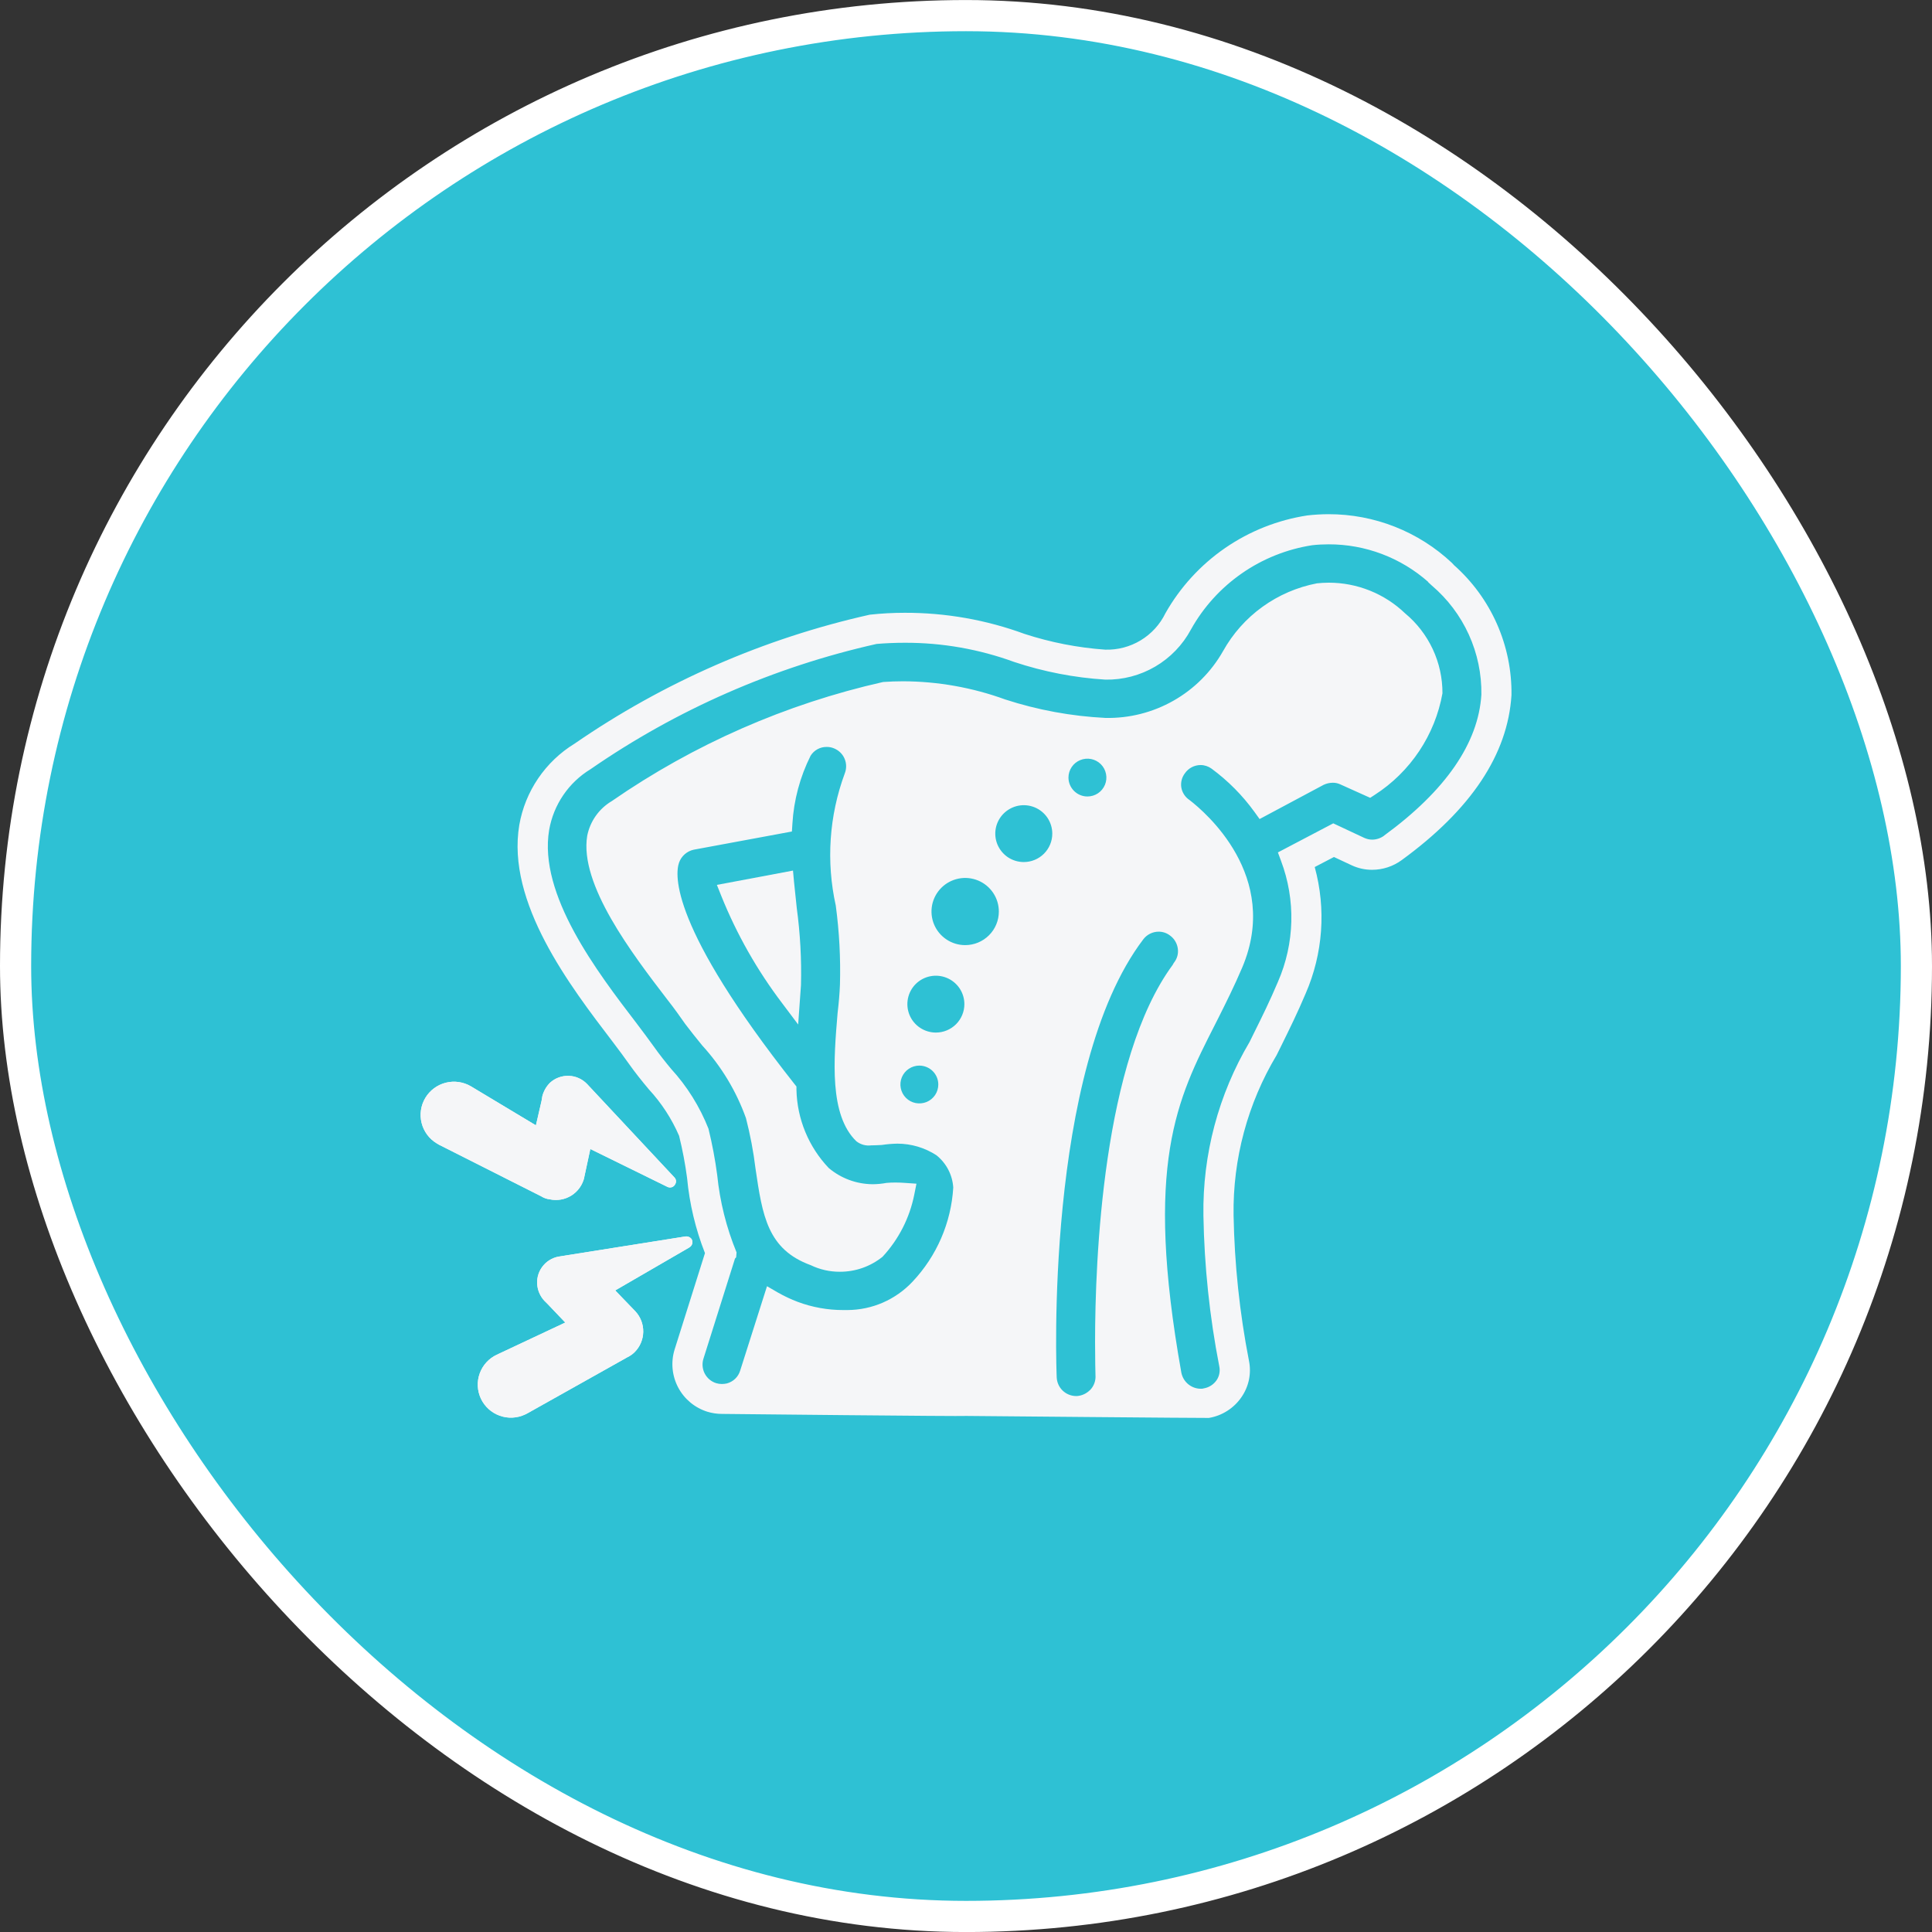 <svg width="62" height="62" viewBox="0 0 62 62" fill="none" xmlns="http://www.w3.org/2000/svg">
<rect x="0" y="0" width="62" height="62" fill="#333333" stroke="none"/>
<rect x="0.5" y="0.501" width="61" height="61" rx="30.5" fill="#2EC1D4"/>
<rect x="0.5" y="0.501" width="61" height="61" rx="30.5" stroke="white"/>
<g clip-path="url(#clip0_1358_11069)">
<path d="M17.379 38.395L14.083 36.733C14.057 36.72 14.044 36.707 14.018 36.694C13.775 36.549 13.599 36.313 13.53 36.039C13.461 35.765 13.504 35.474 13.65 35.231C13.796 34.989 14.032 34.814 14.307 34.745C14.582 34.676 14.873 34.719 15.117 34.864L17.198 36.114L17.379 35.328L17.405 35.173C17.448 35.012 17.532 34.865 17.65 34.747C17.814 34.597 18.03 34.518 18.253 34.525C18.475 34.532 18.685 34.626 18.839 34.786L21.646 37.789C21.672 37.816 21.688 37.851 21.693 37.888C21.697 37.925 21.69 37.962 21.672 37.995C21.662 38.019 21.647 38.04 21.628 38.058C21.61 38.076 21.587 38.089 21.563 38.098C21.538 38.106 21.512 38.109 21.487 38.107C21.461 38.105 21.436 38.097 21.413 38.085L18.945 36.873L18.751 37.775V37.787C18.695 38.026 18.547 38.234 18.339 38.365C18.131 38.496 17.88 38.54 17.64 38.487C17.548 38.477 17.46 38.446 17.381 38.398" fill="#F5F6F8"/>
<path d="M22.198 39.774C22.222 39.819 22.227 39.871 22.213 39.919C22.198 39.967 22.165 40.008 22.121 40.032L19.743 41.411L20.389 42.081C20.556 42.26 20.647 42.498 20.642 42.743C20.637 42.989 20.537 43.222 20.363 43.395C20.298 43.458 20.224 43.511 20.143 43.55L16.925 45.355L16.848 45.394C16.592 45.513 16.3 45.527 16.035 45.431C15.769 45.336 15.553 45.139 15.433 44.885C15.313 44.63 15.299 44.338 15.395 44.074C15.491 43.809 15.688 43.593 15.944 43.474L18.14 42.442L17.585 41.859L17.468 41.742C17.352 41.616 17.275 41.459 17.248 41.291C17.212 41.072 17.263 40.848 17.392 40.667C17.52 40.486 17.715 40.363 17.933 40.324L21.991 39.68C22.031 39.674 22.071 39.679 22.108 39.695C22.144 39.711 22.176 39.737 22.198 39.77" fill="#F5F6F8"/>
<path d="M21.67 37.995C21.66 38.019 21.645 38.04 21.626 38.058C21.607 38.076 21.585 38.089 21.561 38.098C21.536 38.106 21.51 38.109 21.484 38.107C21.459 38.105 21.434 38.097 21.411 38.085L18.943 36.873L18.749 37.775V37.787C18.693 38.026 18.545 38.234 18.337 38.365C18.129 38.496 17.878 38.54 17.637 38.487C17.546 38.477 17.457 38.446 17.379 38.398L14.083 36.733C14.057 36.72 14.044 36.707 14.018 36.694C13.775 36.549 13.599 36.313 13.53 36.039C13.461 35.765 13.504 35.474 13.65 35.231C13.796 34.989 14.032 34.814 14.307 34.745C14.582 34.676 14.873 34.719 15.117 34.864L17.198 36.114L17.379 35.328L17.405 35.173C17.448 35.012 17.532 34.865 17.65 34.747C17.814 34.597 18.03 34.518 18.253 34.525C18.475 34.532 18.685 34.626 18.839 34.786L21.646 37.789C21.672 37.816 21.688 37.851 21.693 37.888C21.697 37.925 21.69 37.962 21.672 37.995" fill="#F5F6F8"/>
<path d="M22.121 40.032L19.743 41.411L20.389 42.081C20.556 42.26 20.647 42.498 20.642 42.743C20.637 42.989 20.537 43.222 20.363 43.395C20.298 43.458 20.224 43.511 20.143 43.55L16.925 45.355L16.848 45.394C16.592 45.513 16.3 45.527 16.035 45.431C15.769 45.336 15.553 45.139 15.433 44.885C15.313 44.63 15.299 44.338 15.395 44.074C15.491 43.809 15.688 43.593 15.944 43.474L18.14 42.442L17.585 41.859L17.468 41.742C17.352 41.616 17.275 41.459 17.248 41.291C17.212 41.072 17.263 40.848 17.392 40.667C17.52 40.486 17.715 40.363 17.933 40.324L21.991 39.68C22.031 39.674 22.071 39.679 22.108 39.695C22.144 39.711 22.176 39.737 22.198 39.77C22.222 39.814 22.227 39.866 22.213 39.914C22.198 39.962 22.165 40.003 22.121 40.027" fill="#F5F6F8"/>
<path d="M25.48 28.288L25.448 27.938L23.006 28.397L23.151 28.761C23.644 29.983 24.297 31.135 25.094 32.186L25.614 32.878L25.704 31.616C25.725 30.788 25.68 29.961 25.569 29.14L25.48 28.288Z" fill="#F5F6F8"/>
<path d="M46.653 18.127C46.634 18.104 46.614 18.082 46.592 18.062C45.52 17.056 44.103 16.498 42.631 16.501C42.404 16.502 42.178 16.515 41.953 16.541C41.005 16.686 40.102 17.044 39.313 17.588C38.525 18.132 37.87 18.848 37.399 19.681C37.224 20.041 36.948 20.342 36.606 20.549C36.263 20.756 35.868 20.86 35.468 20.848C34.587 20.786 33.718 20.616 32.879 20.343C31.648 19.891 30.347 19.662 29.035 19.665C28.66 19.665 28.285 19.685 27.912 19.726C24.517 20.486 21.3 21.892 18.437 23.866C17.973 24.15 17.576 24.53 17.27 24.98C16.965 25.429 16.758 25.938 16.665 26.473C16.244 28.969 18.303 31.652 19.659 33.429C19.858 33.691 20.036 33.931 20.185 34.142C20.377 34.414 20.596 34.688 20.822 34.958C21.228 35.397 21.556 35.902 21.793 36.45C21.903 36.896 21.989 37.347 22.049 37.801C22.126 38.628 22.319 39.441 22.623 40.214L21.647 43.313C21.524 43.717 21.566 44.152 21.763 44.525C21.96 44.898 22.297 45.178 22.7 45.304C22.851 45.35 23.009 45.374 23.168 45.374C23.267 45.374 30.92 45.457 31.019 45.439C31.056 45.439 38.757 45.51 38.794 45.503C39.005 45.468 39.205 45.391 39.385 45.276C39.564 45.162 39.719 45.013 39.839 44.837C39.956 44.669 40.038 44.479 40.08 44.279C40.121 44.078 40.122 43.871 40.081 43.67C39.781 42.132 39.616 40.571 39.587 39.004C39.559 37.194 40.038 35.413 40.969 33.859L41.121 33.552C41.376 33.034 41.639 32.502 41.899 31.885C42.457 30.604 42.56 29.172 42.191 27.824L42.808 27.502L43.376 27.768C43.582 27.864 43.807 27.914 44.034 27.913C44.376 27.912 44.708 27.803 44.983 27.601C47.206 25.981 48.388 24.211 48.505 22.304C48.515 21.517 48.355 20.737 48.036 20.017C47.717 19.297 47.246 18.654 46.656 18.132M30.033 33.136C29.852 33.136 29.675 33.082 29.525 32.982C29.374 32.882 29.257 32.739 29.188 32.573C29.119 32.406 29.101 32.223 29.136 32.046C29.171 31.869 29.258 31.706 29.386 31.578C29.514 31.451 29.677 31.364 29.855 31.329C30.032 31.294 30.216 31.312 30.383 31.381C30.55 31.45 30.693 31.567 30.794 31.717C30.894 31.867 30.948 32.043 30.948 32.224C30.948 32.466 30.851 32.698 30.68 32.869C30.508 33.04 30.276 33.136 30.033 33.136ZM30.111 34.803C30.111 34.923 30.076 35.04 30.009 35.14C29.942 35.24 29.847 35.318 29.736 35.364C29.625 35.409 29.502 35.421 29.384 35.398C29.266 35.375 29.158 35.317 29.073 35.232C28.988 35.147 28.93 35.039 28.907 34.921C28.883 34.804 28.895 34.682 28.941 34.571C28.987 34.46 29.065 34.365 29.165 34.299C29.265 34.232 29.383 34.196 29.503 34.196C29.664 34.197 29.819 34.261 29.933 34.374C30.047 34.488 30.111 34.642 30.111 34.803ZM30.974 30.33C30.76 30.33 30.551 30.267 30.373 30.148C30.195 30.03 30.057 29.862 29.975 29.665C29.893 29.468 29.872 29.251 29.913 29.042C29.955 28.833 30.058 28.641 30.209 28.49C30.36 28.339 30.553 28.237 30.763 28.195C30.972 28.153 31.19 28.175 31.387 28.256C31.585 28.338 31.753 28.476 31.872 28.653C31.991 28.831 32.054 29.039 32.054 29.252C32.054 29.538 31.941 29.812 31.738 30.014C31.535 30.217 31.26 30.33 30.974 30.33ZM32.854 27.664C32.673 27.664 32.497 27.611 32.346 27.511C32.196 27.41 32.079 27.268 32.009 27.101C31.94 26.935 31.922 26.751 31.957 26.574C31.993 26.397 32.08 26.235 32.208 26.107C32.336 25.98 32.498 25.893 32.676 25.857C32.853 25.822 33.037 25.84 33.205 25.909C33.372 25.978 33.514 26.095 33.615 26.245C33.715 26.395 33.769 26.572 33.769 26.752C33.769 26.994 33.673 27.226 33.501 27.397C33.33 27.568 33.097 27.664 32.854 27.664ZM34.975 44.612C34.864 44.723 34.716 44.79 34.559 44.801H34.531C34.37 44.799 34.216 44.736 34.101 44.625C33.986 44.514 33.918 44.362 33.911 44.203C33.904 44.105 33.507 34.333 36.688 30.146C36.745 30.069 36.82 30.007 36.906 29.964C36.992 29.921 37.086 29.899 37.182 29.898C37.316 29.898 37.445 29.942 37.55 30.024C37.617 30.073 37.674 30.135 37.716 30.207C37.758 30.278 37.786 30.358 37.797 30.44C37.809 30.518 37.804 30.598 37.784 30.675C37.764 30.751 37.728 30.823 37.68 30.886C37.662 30.909 37.647 30.934 37.635 30.961C35.387 34.01 35.142 40.435 35.142 43.071C35.142 43.654 35.153 44.036 35.155 44.129C35.162 44.217 35.15 44.305 35.12 44.388C35.09 44.471 35.042 44.547 34.98 44.61M34.288 24.953C34.288 24.833 34.324 24.716 34.391 24.616C34.458 24.516 34.553 24.439 34.664 24.393C34.775 24.347 34.898 24.335 35.016 24.358C35.133 24.382 35.242 24.439 35.327 24.524C35.412 24.609 35.47 24.717 35.493 24.835C35.517 24.953 35.505 25.075 35.459 25.185C35.413 25.296 35.335 25.391 35.235 25.458C35.135 25.524 35.017 25.56 34.897 25.56C34.736 25.56 34.581 25.496 34.467 25.382C34.353 25.268 34.288 25.114 34.288 24.953ZM44.414 26.82C44.304 26.9 44.172 26.944 44.036 26.945C43.948 26.945 43.862 26.925 43.782 26.889L42.786 26.422L41.009 27.355L41.108 27.622C41.584 28.881 41.549 30.274 41.011 31.507C40.755 32.113 40.501 32.628 40.252 33.129L40.1 33.438C39.102 35.123 38.589 37.05 38.619 39.008C38.647 40.632 38.817 42.252 39.128 43.847C39.145 43.923 39.145 44.003 39.13 44.08C39.115 44.157 39.085 44.23 39.04 44.295C38.992 44.363 38.931 44.422 38.861 44.466C38.79 44.511 38.711 44.541 38.628 44.555L38.578 44.566H38.605H38.573C38.42 44.574 38.27 44.528 38.148 44.434C38.027 44.341 37.944 44.207 37.912 44.058C36.715 37.349 37.77 35.278 38.993 32.876L39.087 32.69C39.346 32.175 39.613 31.64 39.868 31.04C41.099 28.116 38.673 26.058 38.172 25.673C38.102 25.627 38.043 25.567 37.998 25.497C37.953 25.428 37.922 25.349 37.909 25.267C37.897 25.188 37.901 25.107 37.921 25.029C37.941 24.951 37.977 24.878 38.026 24.814C38.082 24.733 38.158 24.667 38.245 24.621C38.333 24.575 38.431 24.551 38.53 24.551C38.656 24.552 38.779 24.593 38.881 24.667C39.407 25.055 39.871 25.522 40.254 26.051L40.422 26.284L42.479 25.185C42.571 25.142 42.672 25.119 42.774 25.119C42.86 25.118 42.945 25.138 43.022 25.176L43.971 25.603L44.118 25.507C44.685 25.142 45.17 24.664 45.544 24.103C45.917 23.543 46.172 22.912 46.29 22.249C46.292 21.759 46.186 21.275 45.978 20.831C45.77 20.387 45.467 19.994 45.089 19.681C44.43 19.05 43.553 18.698 42.639 18.699C42.513 18.7 42.387 18.706 42.261 18.72C41.631 18.841 41.034 19.098 40.513 19.474C39.993 19.849 39.562 20.334 39.249 20.895C38.873 21.559 38.323 22.109 37.658 22.486C36.993 22.864 36.238 23.055 35.474 23.039C34.38 22.984 33.298 22.785 32.257 22.446C31.207 22.064 30.099 21.867 28.981 21.863C28.768 21.863 28.553 21.871 28.34 21.886C25.22 22.59 22.265 23.887 19.636 25.706C19.433 25.826 19.257 25.987 19.12 26.18C18.984 26.372 18.89 26.592 18.844 26.823C18.587 28.384 20.289 30.609 21.418 32.081C21.652 32.378 21.838 32.645 21.99 32.861C22.168 33.094 22.341 33.314 22.535 33.55C23.153 34.227 23.63 35.02 23.939 35.883C24.076 36.415 24.179 36.955 24.245 37.5C24.467 39.011 24.628 40.094 26.018 40.601C26.31 40.742 26.63 40.814 26.954 40.812C27.452 40.813 27.935 40.643 28.322 40.331C28.84 39.772 29.192 39.082 29.34 38.336L29.41 37.986L29.047 37.961C28.949 37.953 28.85 37.949 28.751 37.949C28.651 37.949 28.552 37.949 28.447 37.961C28.302 37.988 28.155 38.002 28.007 38.003C27.489 38 26.989 37.816 26.594 37.482C25.949 36.803 25.58 35.909 25.559 34.974V34.867L25.492 34.783C21.507 29.732 21.654 28.069 21.793 27.678C21.83 27.576 21.892 27.485 21.974 27.413C22.056 27.341 22.155 27.291 22.261 27.268L25.413 26.684L25.429 26.435C25.474 25.675 25.673 24.931 26.014 24.25C26.069 24.163 26.145 24.091 26.236 24.042C26.326 23.993 26.428 23.968 26.531 23.97C26.611 23.969 26.691 23.985 26.765 24.016C26.84 24.047 26.91 24.092 26.968 24.149C27.026 24.206 27.073 24.274 27.104 24.349C27.136 24.424 27.153 24.505 27.153 24.586C27.154 24.668 27.138 24.748 27.108 24.824C26.607 26.18 26.508 27.65 26.821 29.061C26.934 29.902 26.979 30.751 26.955 31.599C26.944 31.884 26.918 32.183 26.879 32.512C26.754 34.002 26.606 35.778 27.481 36.624C27.547 36.676 27.624 36.715 27.705 36.738C27.787 36.76 27.872 36.767 27.957 36.756C28.061 36.756 28.181 36.749 28.298 36.743C28.464 36.718 28.631 36.704 28.799 36.701C29.244 36.702 29.679 36.831 30.052 37.074C30.209 37.2 30.338 37.357 30.431 37.535C30.524 37.713 30.578 37.909 30.591 38.109C30.524 39.239 30.06 40.309 29.282 41.133C29.014 41.418 28.691 41.645 28.332 41.802C27.974 41.958 27.587 42.039 27.195 42.041H27.062C26.563 42.042 26.069 41.953 25.602 41.779C25.382 41.696 25.169 41.596 24.965 41.48L24.614 41.276L23.754 43.981C23.724 44.082 23.669 44.173 23.593 44.246C23.517 44.319 23.423 44.371 23.321 44.397C23.27 44.408 23.217 44.414 23.164 44.414C23.102 44.414 23.04 44.405 22.981 44.387C22.902 44.362 22.829 44.321 22.766 44.268C22.703 44.214 22.652 44.149 22.614 44.076C22.576 44.002 22.554 43.922 22.547 43.84C22.541 43.758 22.55 43.675 22.576 43.597L23.587 40.388L23.624 40.349L23.637 40.191C23.311 39.398 23.102 38.563 23.016 37.71C22.95 37.209 22.856 36.712 22.736 36.222C22.457 35.514 22.05 34.862 21.536 34.3C21.359 34.088 21.157 33.834 20.983 33.587C20.824 33.363 20.64 33.121 20.43 32.841C19.172 31.197 17.272 28.714 17.623 26.633C17.693 26.233 17.847 25.852 18.076 25.516C18.304 25.18 18.602 24.897 18.95 24.685C21.722 22.768 24.839 21.403 28.13 20.665C28.405 20.641 28.722 20.627 29.04 20.627C30.237 20.624 31.425 20.833 32.549 21.244C33.495 21.558 34.478 21.748 35.474 21.81C36.035 21.82 36.589 21.675 37.073 21.391C37.557 21.107 37.954 20.696 38.219 20.201C38.618 19.485 39.176 18.87 39.85 18.401C40.524 17.932 41.297 17.623 42.108 17.497C42.284 17.477 42.46 17.468 42.637 17.468C43.814 17.466 44.951 17.895 45.832 18.674V18.683L45.949 18.791C46.456 19.222 46.861 19.759 47.136 20.364C47.411 20.969 47.549 21.627 47.539 22.291C47.444 23.845 46.392 25.374 44.416 26.816" fill="#F5F6F8"/>
</g>
<defs>
<clipPath id="clip0_1358_11069">
<rect width="35" height="29" fill="white" transform="translate(13.5 16.501)"/>
</clipPath>
</defs>
</svg>
